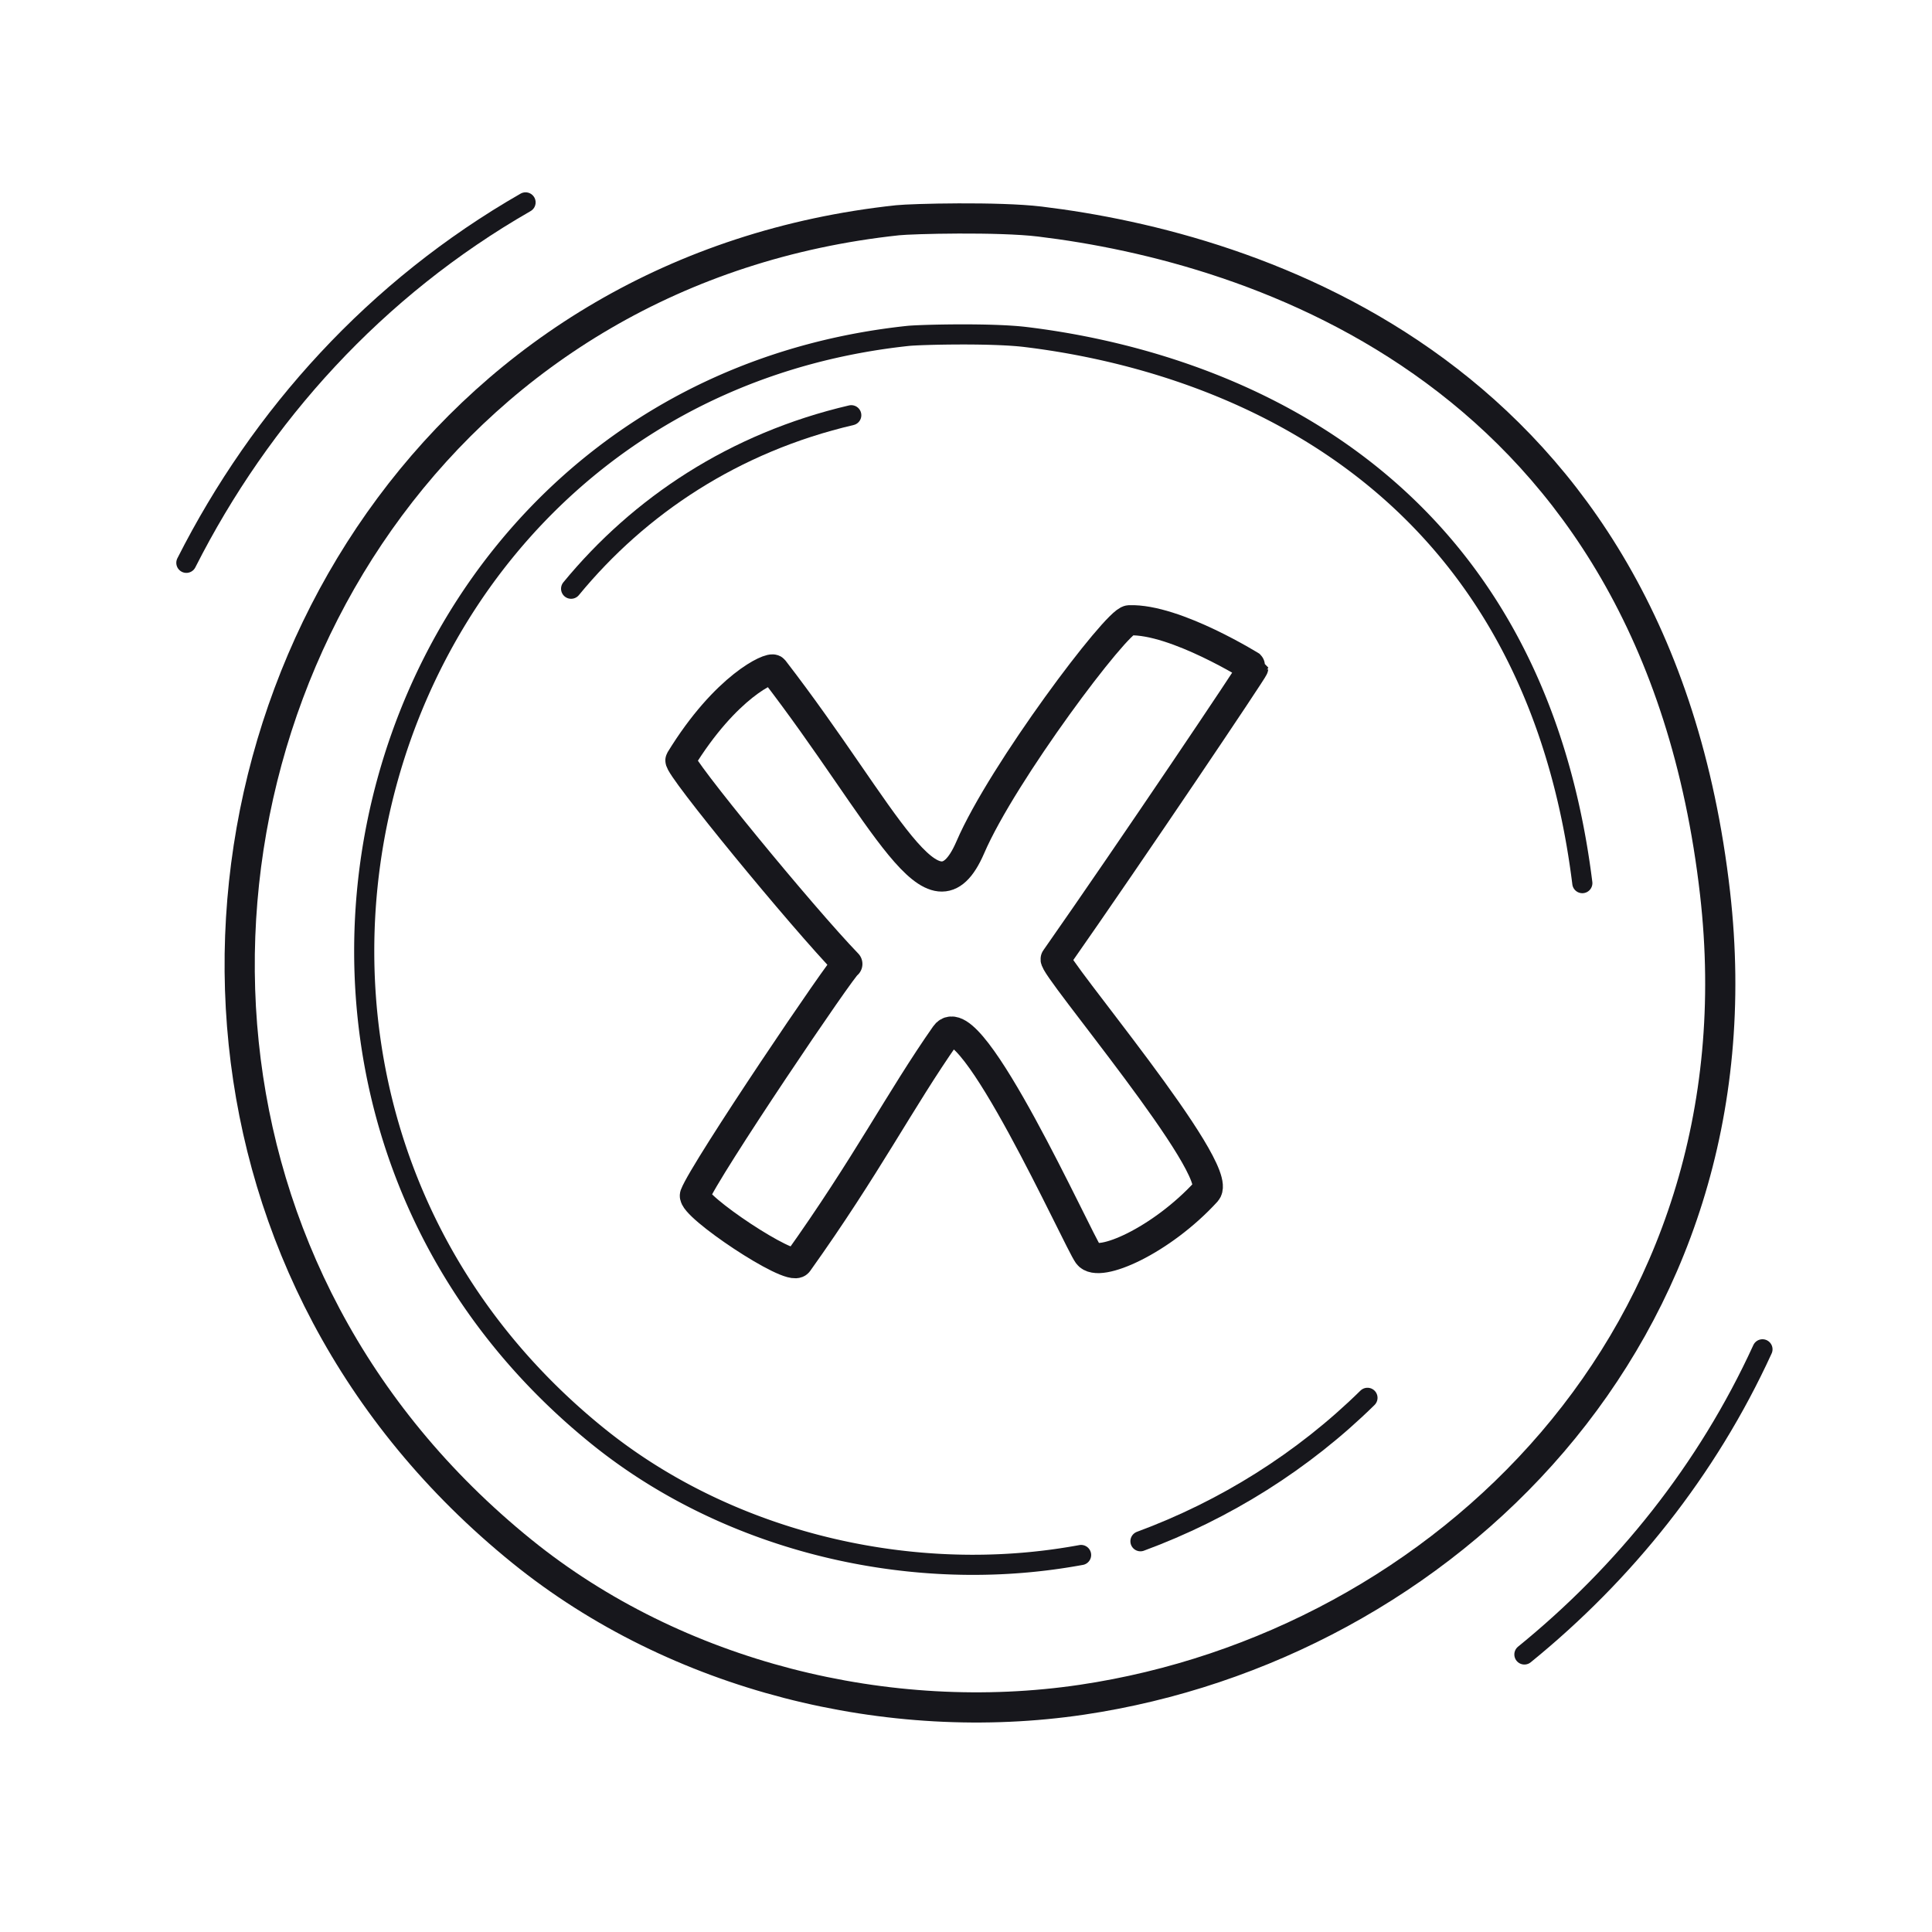 <svg xmlns="http://www.w3.org/2000/svg" width="192" height="192" style="width:100%;height:100%;transform:translate3d(0,0,0);content-visibility:visible" viewBox="0 0 192 192"><defs><clipPath id="a"><path d="M0 0h192v192H0z"/></clipPath><clipPath id="e"><path d="M0 0h192v192H0z"/></clipPath><clipPath id="d"><path d="M0 0h192v192H0z"/></clipPath><clipPath id="c"><path d="M0 0h192v192H0z"/></clipPath><clipPath id="b"><path d="M0 0h192v192H0z"/></clipPath></defs><g fill="none" clip-path="url(#a)"><g clip-path="url(#b)" style="display:none"><path class="primary" style="display:none"/><path class="primary" style="display:none"/><path class="primary" style="display:none"/><path class="primary" style="display:none"/><path class="primary" style="display:none"/><path class="primary" style="display:none"/><path class="primary" style="display:none"/><path class="primary" style="display:none"/><path class="primary" style="display:none"/></g><g clip-path="url(#c)" style="display:none"><path class="primary" style="display:none"/><path class="primary" style="display:none"/><path class="primary" style="display:none"/><path class="primary" style="display:none"/><path class="primary" style="display:none"/><path class="primary" style="display:none"/><path class="primary" style="display:none"/><path class="primary" style="display:none"/><path class="primary" style="display:none"/><path class="primary" style="display:none"/></g><g clip-path="url(#d)" style="display:block"><path stroke="#17171C" stroke-linecap="round" stroke-linejoin="round" stroke-width="3" d="M-73.17 7.99c-3.904-37.855 20.962-77.077 64.983-81.797q0 0 0 0c1.42-.152 10.039-.367 14.135.129 21.258 2.574 61.162 14.77 67.103 66.749 5.017 43.896-27.127 74.832-62.901 80.147-19.195 2.853-40.27-2.278-55.664-14.737-16.9-13.677-25.741-31.919-27.656-50.491" class="primary" style="display:block" transform="translate(97.389 95.696)"/><path stroke="#17171C" stroke-linecap="round" stroke-linejoin="round" stroke-width="2" d="M79.264 38.897c-5.501 12.014-13.73 22.252-23.66 30.326" class="primary" style="display:block" transform="translate(95.889 95.196)"/><path stroke="#17171C" stroke-linecap="round" stroke-linejoin="round" stroke-width="2" d="M-78.869-39.763c7.414-14.651 18.839-27.293 33.71-35.82" class="primary" style="display:block" transform="translate(97.389 95.696)"/><path stroke="#17171C" stroke-linecap="round" stroke-linejoin="round" stroke-width="2" d="M10.798 58.588a63 63 0 0 1-2.06.341c-15.862 2.358-33.276-1.882-45.997-12.177C-79.69 12.414-60.638-56.759-6.414-62.563q0 0 0 0c1.173-.126 8.295-.303 11.68.107 17.445 2.112 50.087 12.067 55.345 54.274" class="primary" style="display:block" transform="translate(96.639 95.946)"/><path stroke="#17171C" stroke-linecap="round" stroke-linejoin="round" stroke-width="2" d="M41.529 43.701C34.801 49.656 26.796 54.1 18.252 56.754" class="primary" style="display:block" transform="rotate(-3 1906.731 -1710.601)"/><path stroke="#17171C" stroke-linecap="round" stroke-linejoin="round" stroke-width="2" d="M-40.133-36.189c6.784-8.249 16.205-14.523 27.842-17.242" class="primary" style="display:block" transform="translate(96.889 94.696)"/><path stroke="#17171C" stroke-linecap="round" stroke-linejoin="round" stroke-width="2.998" d="M-27.017 25.182c.894-2.418 14.777-22.964 15.142-22.972-4.466-4.616-16.895-19.752-16.583-20.26 4.525-7.384 9-9.301 9.251-8.976C-8.012-12.517-3.344-.815.353-9.397c3.187-7.395 14.551-22.504 15.788-22.548 4.586-.165 12.323 4.7 12.323 4.706 0 .181-11.929 17.945-19.633 28.95-.427.61 16.917 20.98 14.965 23.114-4.465 4.881-10.724 7.653-11.735 6.247C11.017 29.619.306 5.815-2.116 9.27c-4.506 6.427-7.821 12.979-14.675 22.581-.699.979-10.606-5.643-10.226-6.669" class="primary" style="display:block" transform="translate(96.083 93.587)"/><path class="primary" style="display:none"/><path class="primary" style="display:none"/><path stroke="#17171C" stroke-linecap="round" stroke-linejoin="round" stroke-width="3.002" d="M-27.017 25.182c.894-2.418 14.777-22.964 15.142-22.972-4.466-4.616-16.895-19.752-16.583-20.26 4.525-7.384 9-9.301 9.251-8.976C-8.012-12.517-3.344-.815.353-9.397c3.187-7.395 14.551-22.504 15.788-22.548 4.586-.165 12.323 4.7 12.323 4.706 0 .181-11.929 17.945-19.633 28.95-.427.61 16.917 20.98 14.965 23.114-4.465 4.881-10.724 7.653-11.735 6.247C11.017 29.619.306 5.815-2.116 9.27c-4.506 6.427-7.821 12.979-14.675 22.581-.699.979-10.606-5.643-10.226-6.669" class="primary" style="display:none" transform="translate(96.083 93.586)scale(1)"/><path class="primary" style="display:none"/><path class="primary" style="display:none"/></g><g clip-path="url(#e)" style="display:none"><path class="primary" style="display:none"/><path class="primary" style="display:none"/><path class="primary" style="display:none"/><path class="primary" style="display:none"/><path class="primary" style="display:none"/><path class="primary" style="display:none"/><path class="primary" style="display:none"/><path class="primary" style="display:none"/><path class="primary" style="display:none"/></g></g></svg>
